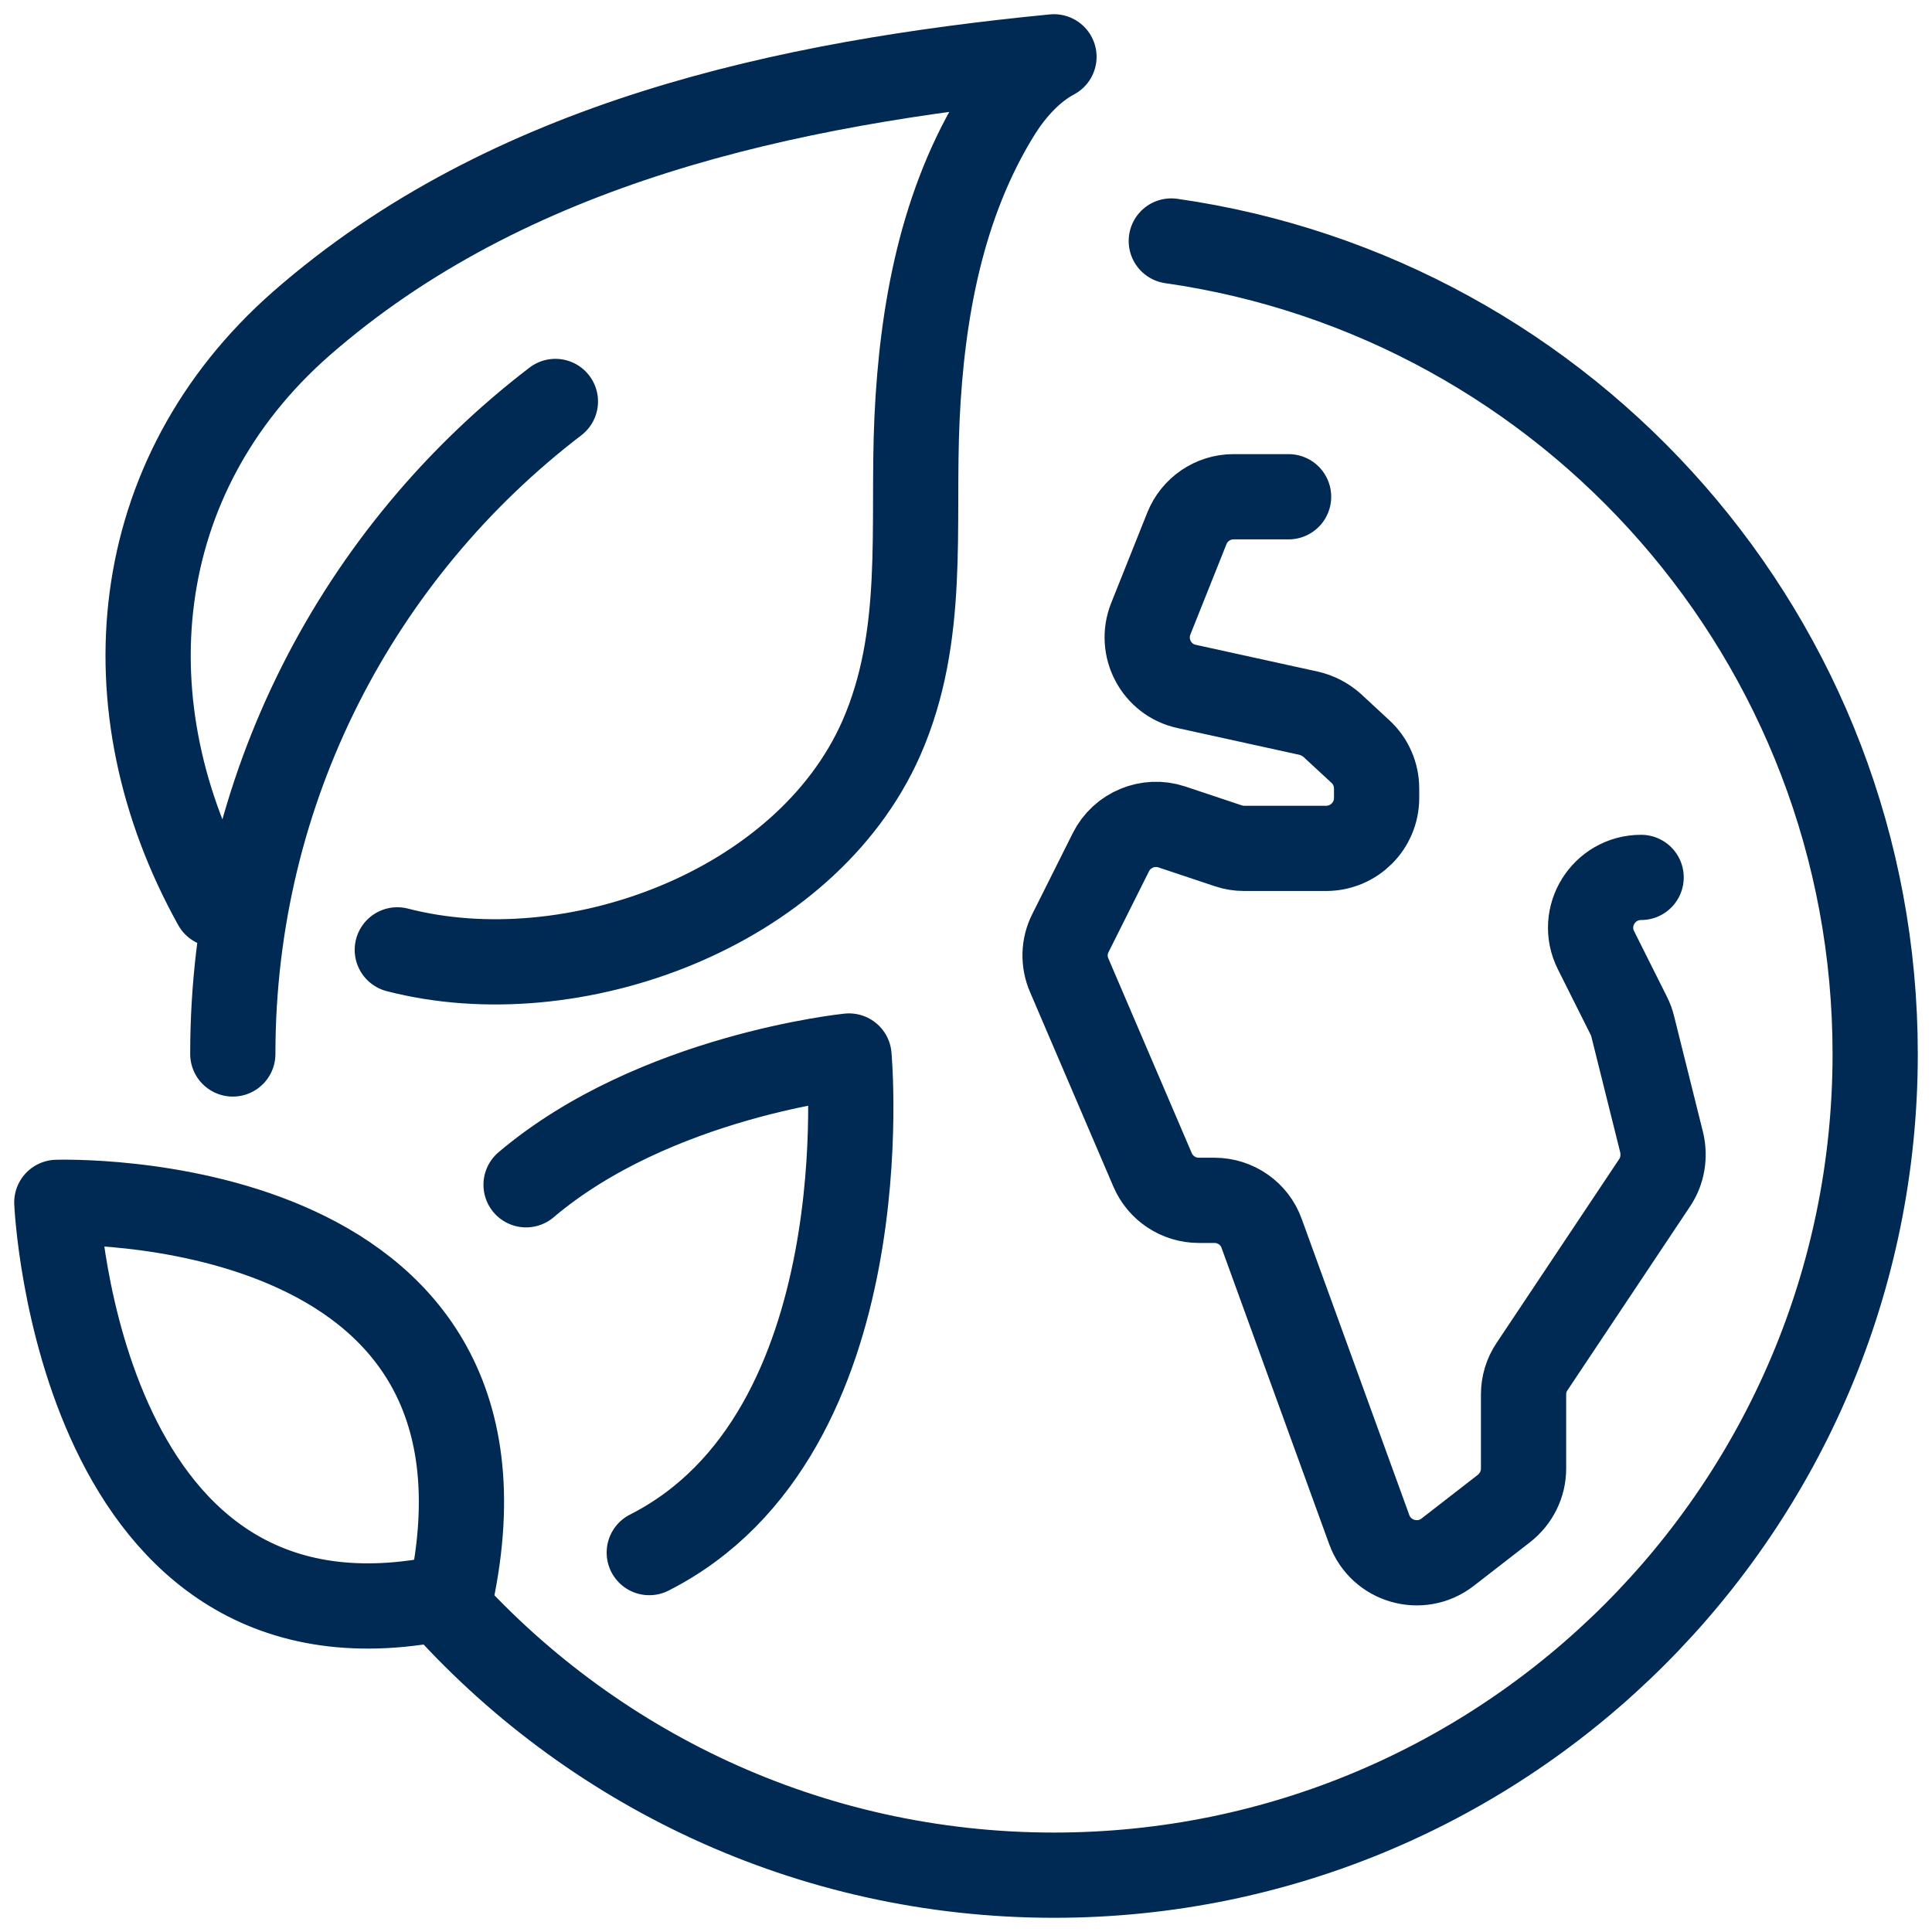 <svg width="34" height="34" viewBox="0 0 34 34" fill="none" xmlns="http://www.w3.org/2000/svg">
<path d="M22.677 8.742H21.707C21.346 8.742 21.021 8.964 20.887 9.299L20.252 10.889C20.05 11.395 20.35 11.968 20.887 12.081L23.028 12.551C23.183 12.587 23.323 12.659 23.441 12.763L23.942 13.227C24.123 13.392 24.226 13.63 24.226 13.877V14.043C24.226 14.533 23.828 14.93 23.338 14.93H21.893C21.8 14.93 21.702 14.915 21.614 14.884L20.623 14.553C20.205 14.414 19.746 14.605 19.55 14.997L18.837 16.422C18.719 16.654 18.713 16.928 18.817 17.165L20.283 20.587C20.422 20.912 20.742 21.124 21.098 21.124H21.372C21.743 21.124 22.079 21.356 22.203 21.707L24.097 26.92C24.303 27.483 25 27.684 25.475 27.317L26.466 26.548C26.683 26.378 26.812 26.12 26.812 25.846V24.541C26.812 24.365 26.863 24.195 26.961 24.05L29.119 20.814C29.258 20.608 29.299 20.35 29.243 20.107L28.732 18.058C28.716 17.996 28.695 17.934 28.665 17.877L28.086 16.721C27.792 16.133 28.221 15.441 28.881 15.441M20.613 4.241C27.617 5.243 33 11.266 33 18.548C33 26.528 26.528 33 18.548 33C14.233 33 10.357 31.106 7.71 28.107M4.097 18.548C4.097 13.867 6.321 9.707 9.774 7.065M3.792 15.916C1.857 12.437 2.244 8.381 5.299 5.697C8.954 2.497 13.852 1.459 18.548 1C18.151 1.212 17.826 1.573 17.583 1.955C16.572 3.57 16.226 5.485 16.138 7.364C16.05 9.274 16.303 11.188 15.508 12.995C14.172 16.014 10.058 17.511 6.992 16.716M9.258 20.85C11.524 18.93 14.941 18.584 14.941 18.584C14.941 18.584 15.55 25.232 11.426 27.323M7.932 28.092C9.48 20.866 1 21.16 1 21.16C1 21.16 1.366 29.552 7.932 28.092Z" stroke="#002953" stroke-width="1.5" stroke-linecap="round" stroke-linejoin="round"/>
</svg>
